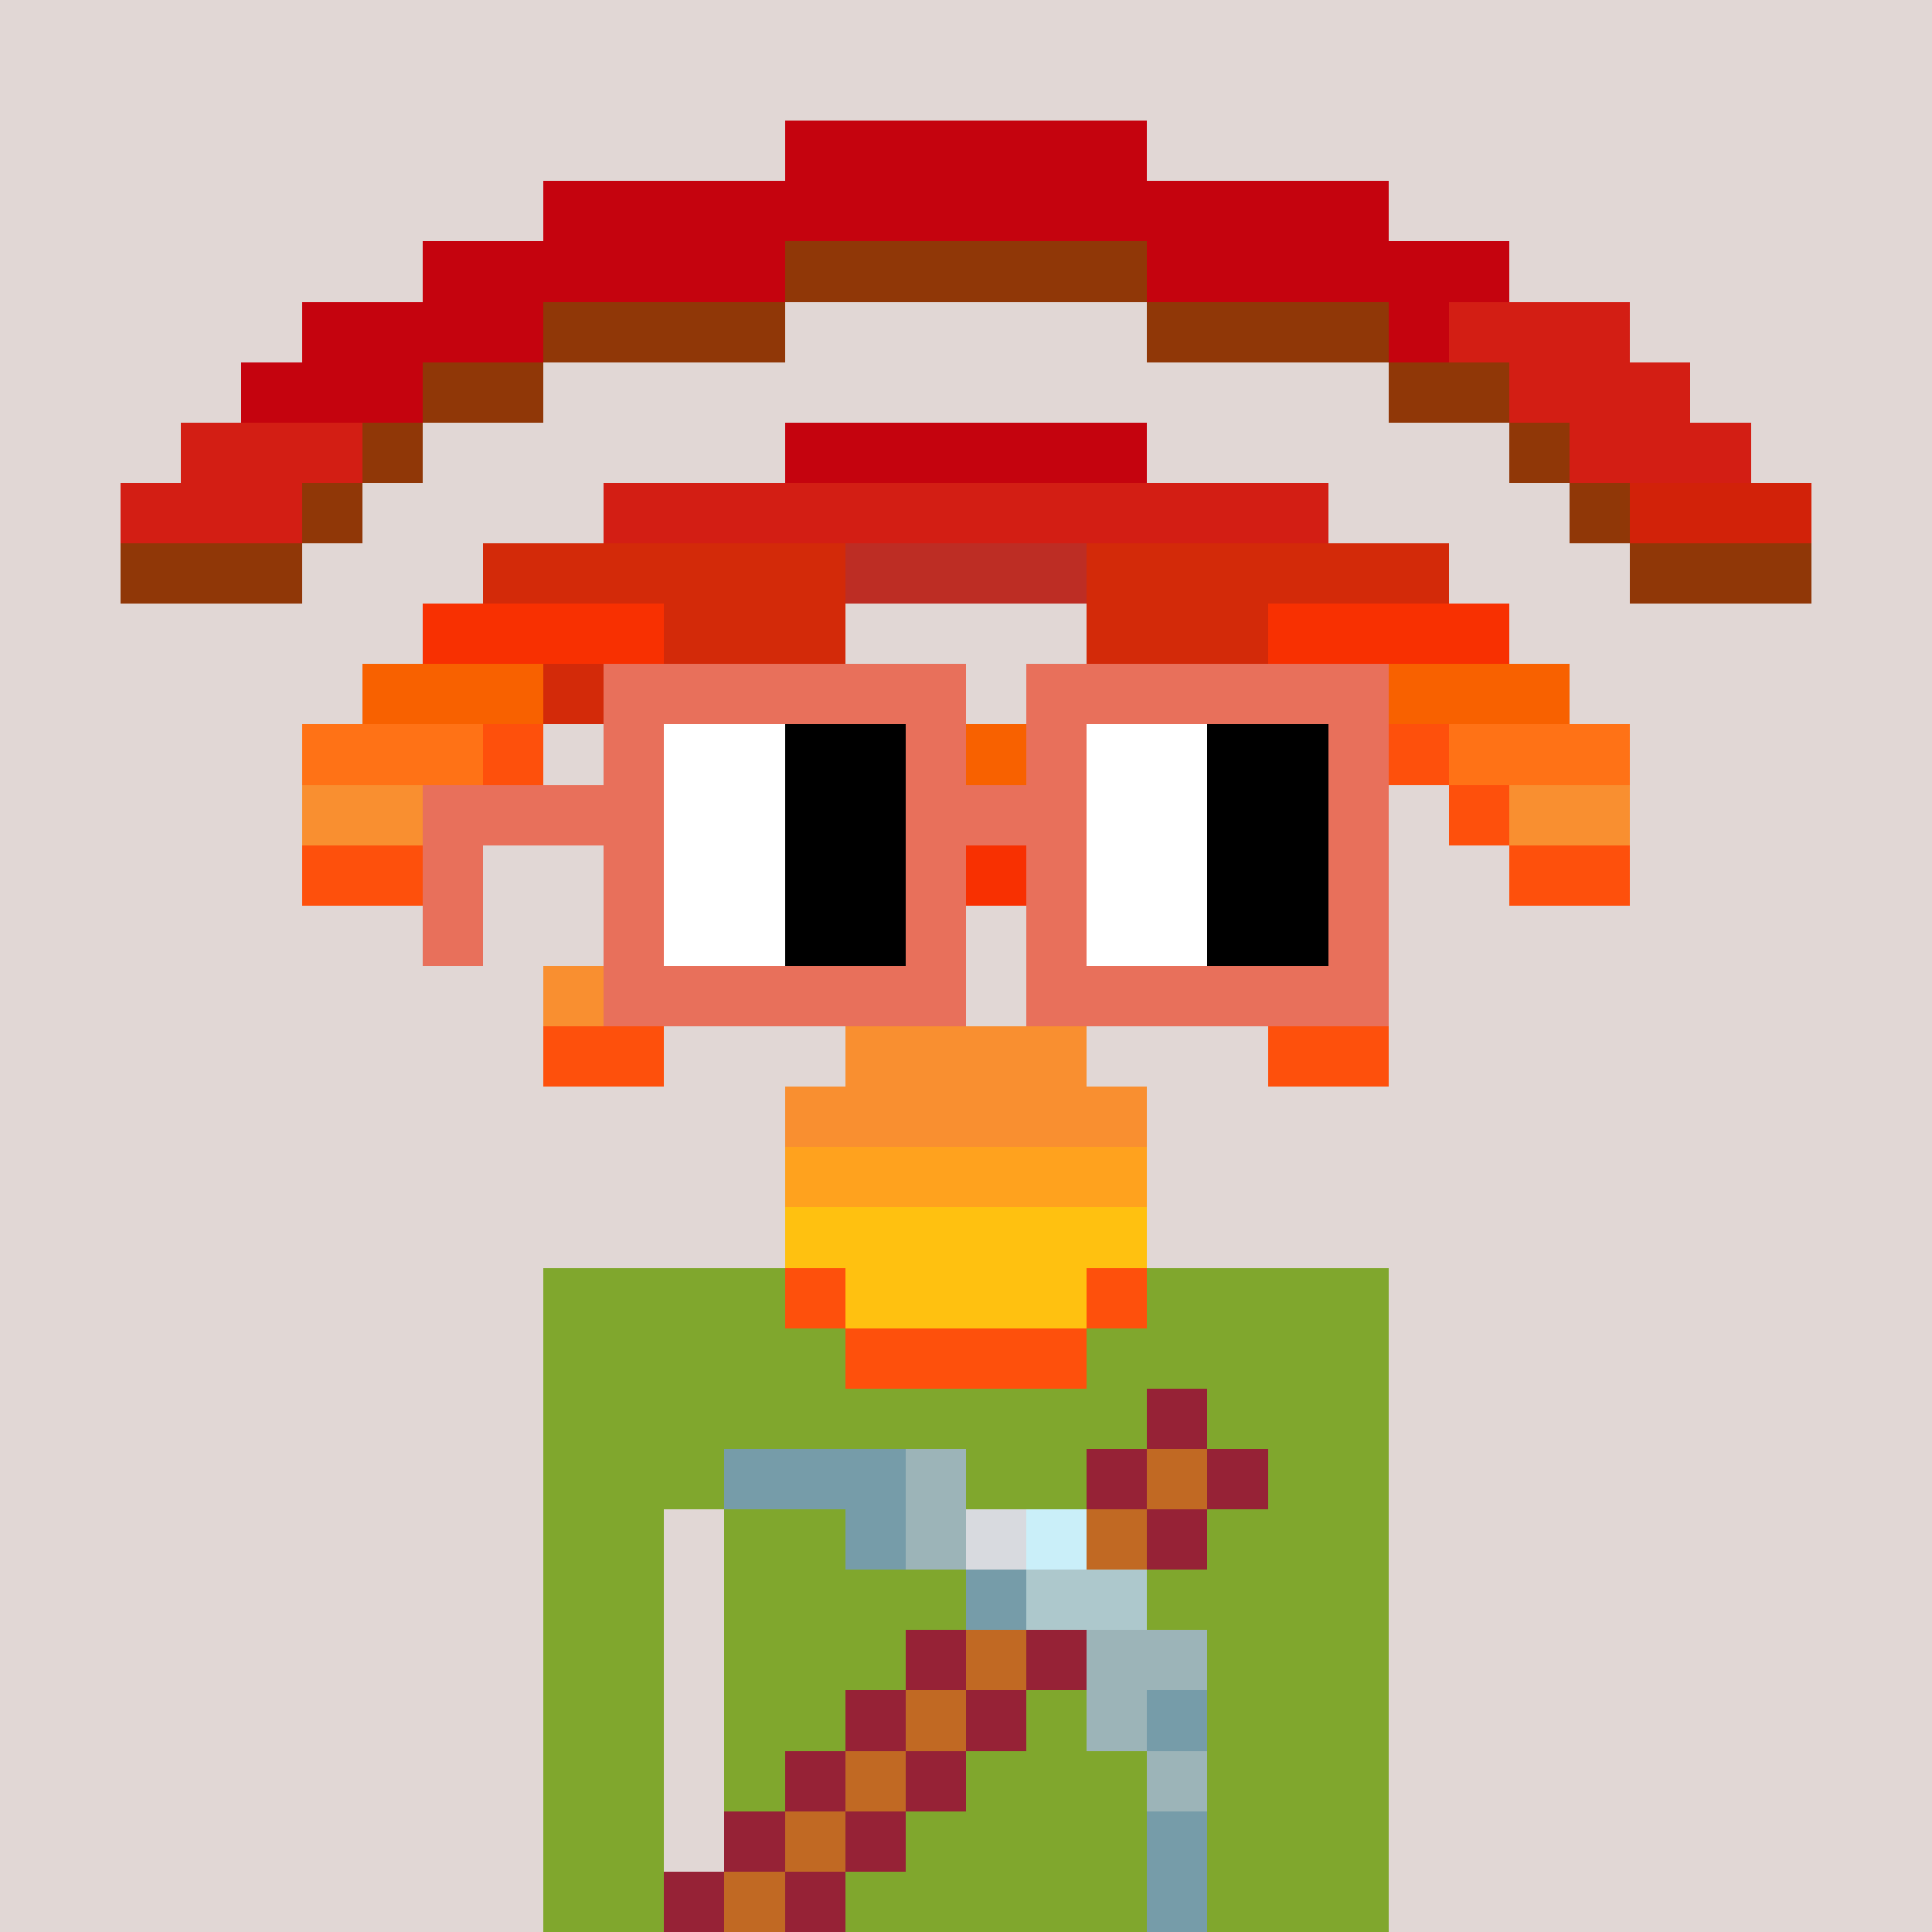 <svg width="320" height="320" viewBox="0 0 320 320" xmlns="http://www.w3.org/2000/svg" shape-rendering="crispEdges"><rect width="100%" height="100%" fill="#e1d7d5" /><rect width="140" height="10" x="90" y="210" fill="#80a72d" /><rect width="140" height="10" x="90" y="220" fill="#80a72d" /><rect width="140" height="10" x="90" y="230" fill="#80a72d" /><rect width="140" height="10" x="90" y="240" fill="#80a72d" /><rect width="20" height="10" x="90" y="250" fill="#80a72d" /><rect width="110" height="10" x="120" y="250" fill="#80a72d" /><rect width="20" height="10" x="90" y="260" fill="#80a72d" /><rect width="110" height="10" x="120" y="260" fill="#80a72d" /><rect width="20" height="10" x="90" y="270" fill="#80a72d" /><rect width="110" height="10" x="120" y="270" fill="#80a72d" /><rect width="20" height="10" x="90" y="280" fill="#80a72d" /><rect width="110" height="10" x="120" y="280" fill="#80a72d" /><rect width="20" height="10" x="90" y="290" fill="#80a72d" /><rect width="110" height="10" x="120" y="290" fill="#80a72d" /><rect width="20" height="10" x="90" y="300" fill="#80a72d" /><rect width="110" height="10" x="120" y="300" fill="#80a72d" /><rect width="20" height="10" x="90" y="310" fill="#80a72d" /><rect width="110" height="10" x="120" y="310" fill="#80a72d" /><rect width="10" height="10" x="190" y="230" fill="#962236" /><rect width="30" height="10" x="120" y="240" fill="#769ca9" /><rect width="10" height="10" x="150" y="240" fill="#9cb4b8" /><rect width="10" height="10" x="180" y="240" fill="#962236" /><rect width="10" height="10" x="190" y="240" fill="#c16923" /><rect width="10" height="10" x="200" y="240" fill="#962236" /><rect width="10" height="10" x="140" y="250" fill="#769ca9" /><rect width="10" height="10" x="150" y="250" fill="#9cb4b8" /><rect width="10" height="10" x="160" y="250" fill="#d8dadf" /><rect width="10" height="10" x="170" y="250" fill="#caeff9" /><rect width="10" height="10" x="180" y="250" fill="#c16923" /><rect width="10" height="10" x="190" y="250" fill="#962236" /><rect width="10" height="10" x="160" y="260" fill="#769ca9" /><rect width="20" height="10" x="170" y="260" fill="#adc8cc" /><rect width="10" height="10" x="150" y="270" fill="#962236" /><rect width="10" height="10" x="160" y="270" fill="#c16923" /><rect width="10" height="10" x="170" y="270" fill="#962236" /><rect width="20" height="10" x="180" y="270" fill="#9cb4b8" /><rect width="10" height="10" x="140" y="280" fill="#962236" /><rect width="10" height="10" x="150" y="280" fill="#c16923" /><rect width="10" height="10" x="160" y="280" fill="#962236" /><rect width="10" height="10" x="180" y="280" fill="#9cb4b8" /><rect width="10" height="10" x="190" y="280" fill="#769ca9" /><rect width="10" height="10" x="130" y="290" fill="#962236" /><rect width="10" height="10" x="140" y="290" fill="#c16923" /><rect width="10" height="10" x="150" y="290" fill="#962236" /><rect width="10" height="10" x="190" y="290" fill="#9cb4b8" /><rect width="10" height="10" x="120" y="300" fill="#962236" /><rect width="10" height="10" x="130" y="300" fill="#c16923" /><rect width="10" height="10" x="140" y="300" fill="#962236" /><rect width="10" height="10" x="190" y="300" fill="#769ca9" /><rect width="10" height="10" x="110" y="310" fill="#962236" /><rect width="10" height="10" x="120" y="310" fill="#c16923" /><rect width="10" height="10" x="130" y="310" fill="#962236" /><rect width="10" height="10" x="190" y="310" fill="#769ca9" /><rect width="60" height="10" x="130" y="20" fill="#c5030e" /><rect width="140" height="10" x="90" y="30" fill="#c5030e" /><rect width="60" height="10" x="70" y="40" fill="#c5030e" /><rect width="60" height="10" x="130" y="40" fill="#903707" /><rect width="60" height="10" x="190" y="40" fill="#c5030e" /><rect width="40" height="10" x="50" y="50" fill="#c5030e" /><rect width="40" height="10" x="90" y="50" fill="#903707" /><rect width="40" height="10" x="190" y="50" fill="#903707" /><rect width="10" height="10" x="230" y="50" fill="#c5030e" /><rect width="30" height="10" x="240" y="50" fill="#d31e14" /><rect width="30" height="10" x="40" y="60" fill="#c5030e" /><rect width="20" height="10" x="70" y="60" fill="#903707" /><rect width="20" height="10" x="230" y="60" fill="#903707" /><rect width="30" height="10" x="250" y="60" fill="#d31e14" /><rect width="30" height="10" x="30" y="70" fill="#d31e14" /><rect width="10" height="10" x="60" y="70" fill="#903707" /><rect width="60" height="10" x="130" y="70" fill="#c5030e" /><rect width="10" height="10" x="250" y="70" fill="#903707" /><rect width="30" height="10" x="260" y="70" fill="#d31e14" /><rect width="30" height="10" x="20" y="80" fill="#d31e14" /><rect width="10" height="10" x="50" y="80" fill="#903707" /><rect width="120" height="10" x="100" y="80" fill="#d31e14" /><rect width="10" height="10" x="260" y="80" fill="#903707" /><rect width="30" height="10" x="270" y="80" fill="#d22209" /><rect width="30" height="10" x="20" y="90" fill="#903707" /><rect width="60" height="10" x="80" y="90" fill="#d32a09" /><rect width="40" height="10" x="140" y="90" fill="#bd2d24" /><rect width="60" height="10" x="180" y="90" fill="#d32a09" /><rect width="30" height="10" x="270" y="90" fill="#903707" /><rect width="40" height="10" x="70" y="100" fill="#f83001" /><rect width="30" height="10" x="110" y="100" fill="#d32a09" /><rect width="30" height="10" x="180" y="100" fill="#d32a09" /><rect width="40" height="10" x="210" y="100" fill="#f83001" /><rect width="30" height="10" x="60" y="110" fill="#f86100" /><rect width="20" height="10" x="90" y="110" fill="#d32a09" /><rect width="20" height="10" x="210" y="110" fill="#d32a09" /><rect width="30" height="10" x="230" y="110" fill="#f86100" /><rect width="30" height="10" x="50" y="120" fill="#ff7216" /><rect width="10" height="10" x="80" y="120" fill="#fe500c" /><rect width="40" height="10" x="140" y="120" fill="#f86100" /><rect width="10" height="10" x="230" y="120" fill="#fe500c" /><rect width="30" height="10" x="240" y="120" fill="#ff7216" /><rect width="20" height="10" x="50" y="130" fill="#f98f30" /><rect width="10" height="10" x="70" y="130" fill="#fe500c" /><rect width="80" height="10" x="120" y="130" fill="#f86100" /><rect width="10" height="10" x="240" y="130" fill="#fe500c" /><rect width="20" height="10" x="250" y="130" fill="#f98f30" /><rect width="20" height="10" x="50" y="140" fill="#fe500c" /><rect width="30" height="10" x="110" y="140" fill="#f98f30" /><rect width="40" height="10" x="140" y="140" fill="#f83001" /><rect width="30" height="10" x="180" y="140" fill="#f98f30" /><rect width="20" height="10" x="250" y="140" fill="#fe500c" /><rect width="20" height="10" x="100" y="150" fill="#f98f30" /><rect width="20" height="10" x="120" y="150" fill="#fe500c" /><rect width="20" height="10" x="180" y="150" fill="#fe500c" /><rect width="20" height="10" x="200" y="150" fill="#f98f30" /><rect width="20" height="10" x="90" y="160" fill="#f98f30" /><rect width="10" height="10" x="110" y="160" fill="#fe500c" /><rect width="10" height="10" x="200" y="160" fill="#fe500c" /><rect width="20" height="10" x="210" y="160" fill="#f98f30" /><rect width="20" height="10" x="90" y="170" fill="#fe500c" /><rect width="40" height="10" x="140" y="170" fill="#f98f30" /><rect width="20" height="10" x="210" y="170" fill="#fe500c" /><rect width="60" height="10" x="130" y="180" fill="#f98f30" /><rect width="60" height="10" x="130" y="190" fill="#ffa21e" /><rect width="60" height="10" x="130" y="200" fill="#ffc110" /><rect width="10" height="10" x="130" y="210" fill="#fe500c" /><rect width="40" height="10" x="140" y="210" fill="#ffc110" /><rect width="10" height="10" x="180" y="210" fill="#fe500c" /><rect width="40" height="10" x="140" y="220" fill="#fe500c" /><rect width="60" height="10" x="100" y="110" fill="#e8705b" /><rect width="60" height="10" x="170" y="110" fill="#e8705b" /><rect width="10" height="10" x="100" y="120" fill="#e8705b" /><rect width="20" height="10" x="110" y="120" fill="#ffffff" /><rect width="20" height="10" x="130" y="120" fill="#000000" /><rect width="10" height="10" x="150" y="120" fill="#e8705b" /><rect width="10" height="10" x="170" y="120" fill="#e8705b" /><rect width="20" height="10" x="180" y="120" fill="#ffffff" /><rect width="20" height="10" x="200" y="120" fill="#000000" /><rect width="10" height="10" x="220" y="120" fill="#e8705b" /><rect width="40" height="10" x="70" y="130" fill="#e8705b" /><rect width="20" height="10" x="110" y="130" fill="#ffffff" /><rect width="20" height="10" x="130" y="130" fill="#000000" /><rect width="30" height="10" x="150" y="130" fill="#e8705b" /><rect width="20" height="10" x="180" y="130" fill="#ffffff" /><rect width="20" height="10" x="200" y="130" fill="#000000" /><rect width="10" height="10" x="220" y="130" fill="#e8705b" /><rect width="10" height="10" x="70" y="140" fill="#e8705b" /><rect width="10" height="10" x="100" y="140" fill="#e8705b" /><rect width="20" height="10" x="110" y="140" fill="#ffffff" /><rect width="20" height="10" x="130" y="140" fill="#000000" /><rect width="10" height="10" x="150" y="140" fill="#e8705b" /><rect width="10" height="10" x="170" y="140" fill="#e8705b" /><rect width="20" height="10" x="180" y="140" fill="#ffffff" /><rect width="20" height="10" x="200" y="140" fill="#000000" /><rect width="10" height="10" x="220" y="140" fill="#e8705b" /><rect width="10" height="10" x="70" y="150" fill="#e8705b" /><rect width="10" height="10" x="100" y="150" fill="#e8705b" /><rect width="20" height="10" x="110" y="150" fill="#ffffff" /><rect width="20" height="10" x="130" y="150" fill="#000000" /><rect width="10" height="10" x="150" y="150" fill="#e8705b" /><rect width="10" height="10" x="170" y="150" fill="#e8705b" /><rect width="20" height="10" x="180" y="150" fill="#ffffff" /><rect width="20" height="10" x="200" y="150" fill="#000000" /><rect width="10" height="10" x="220" y="150" fill="#e8705b" /><rect width="60" height="10" x="100" y="160" fill="#e8705b" /><rect width="60" height="10" x="170" y="160" fill="#e8705b" /></svg>